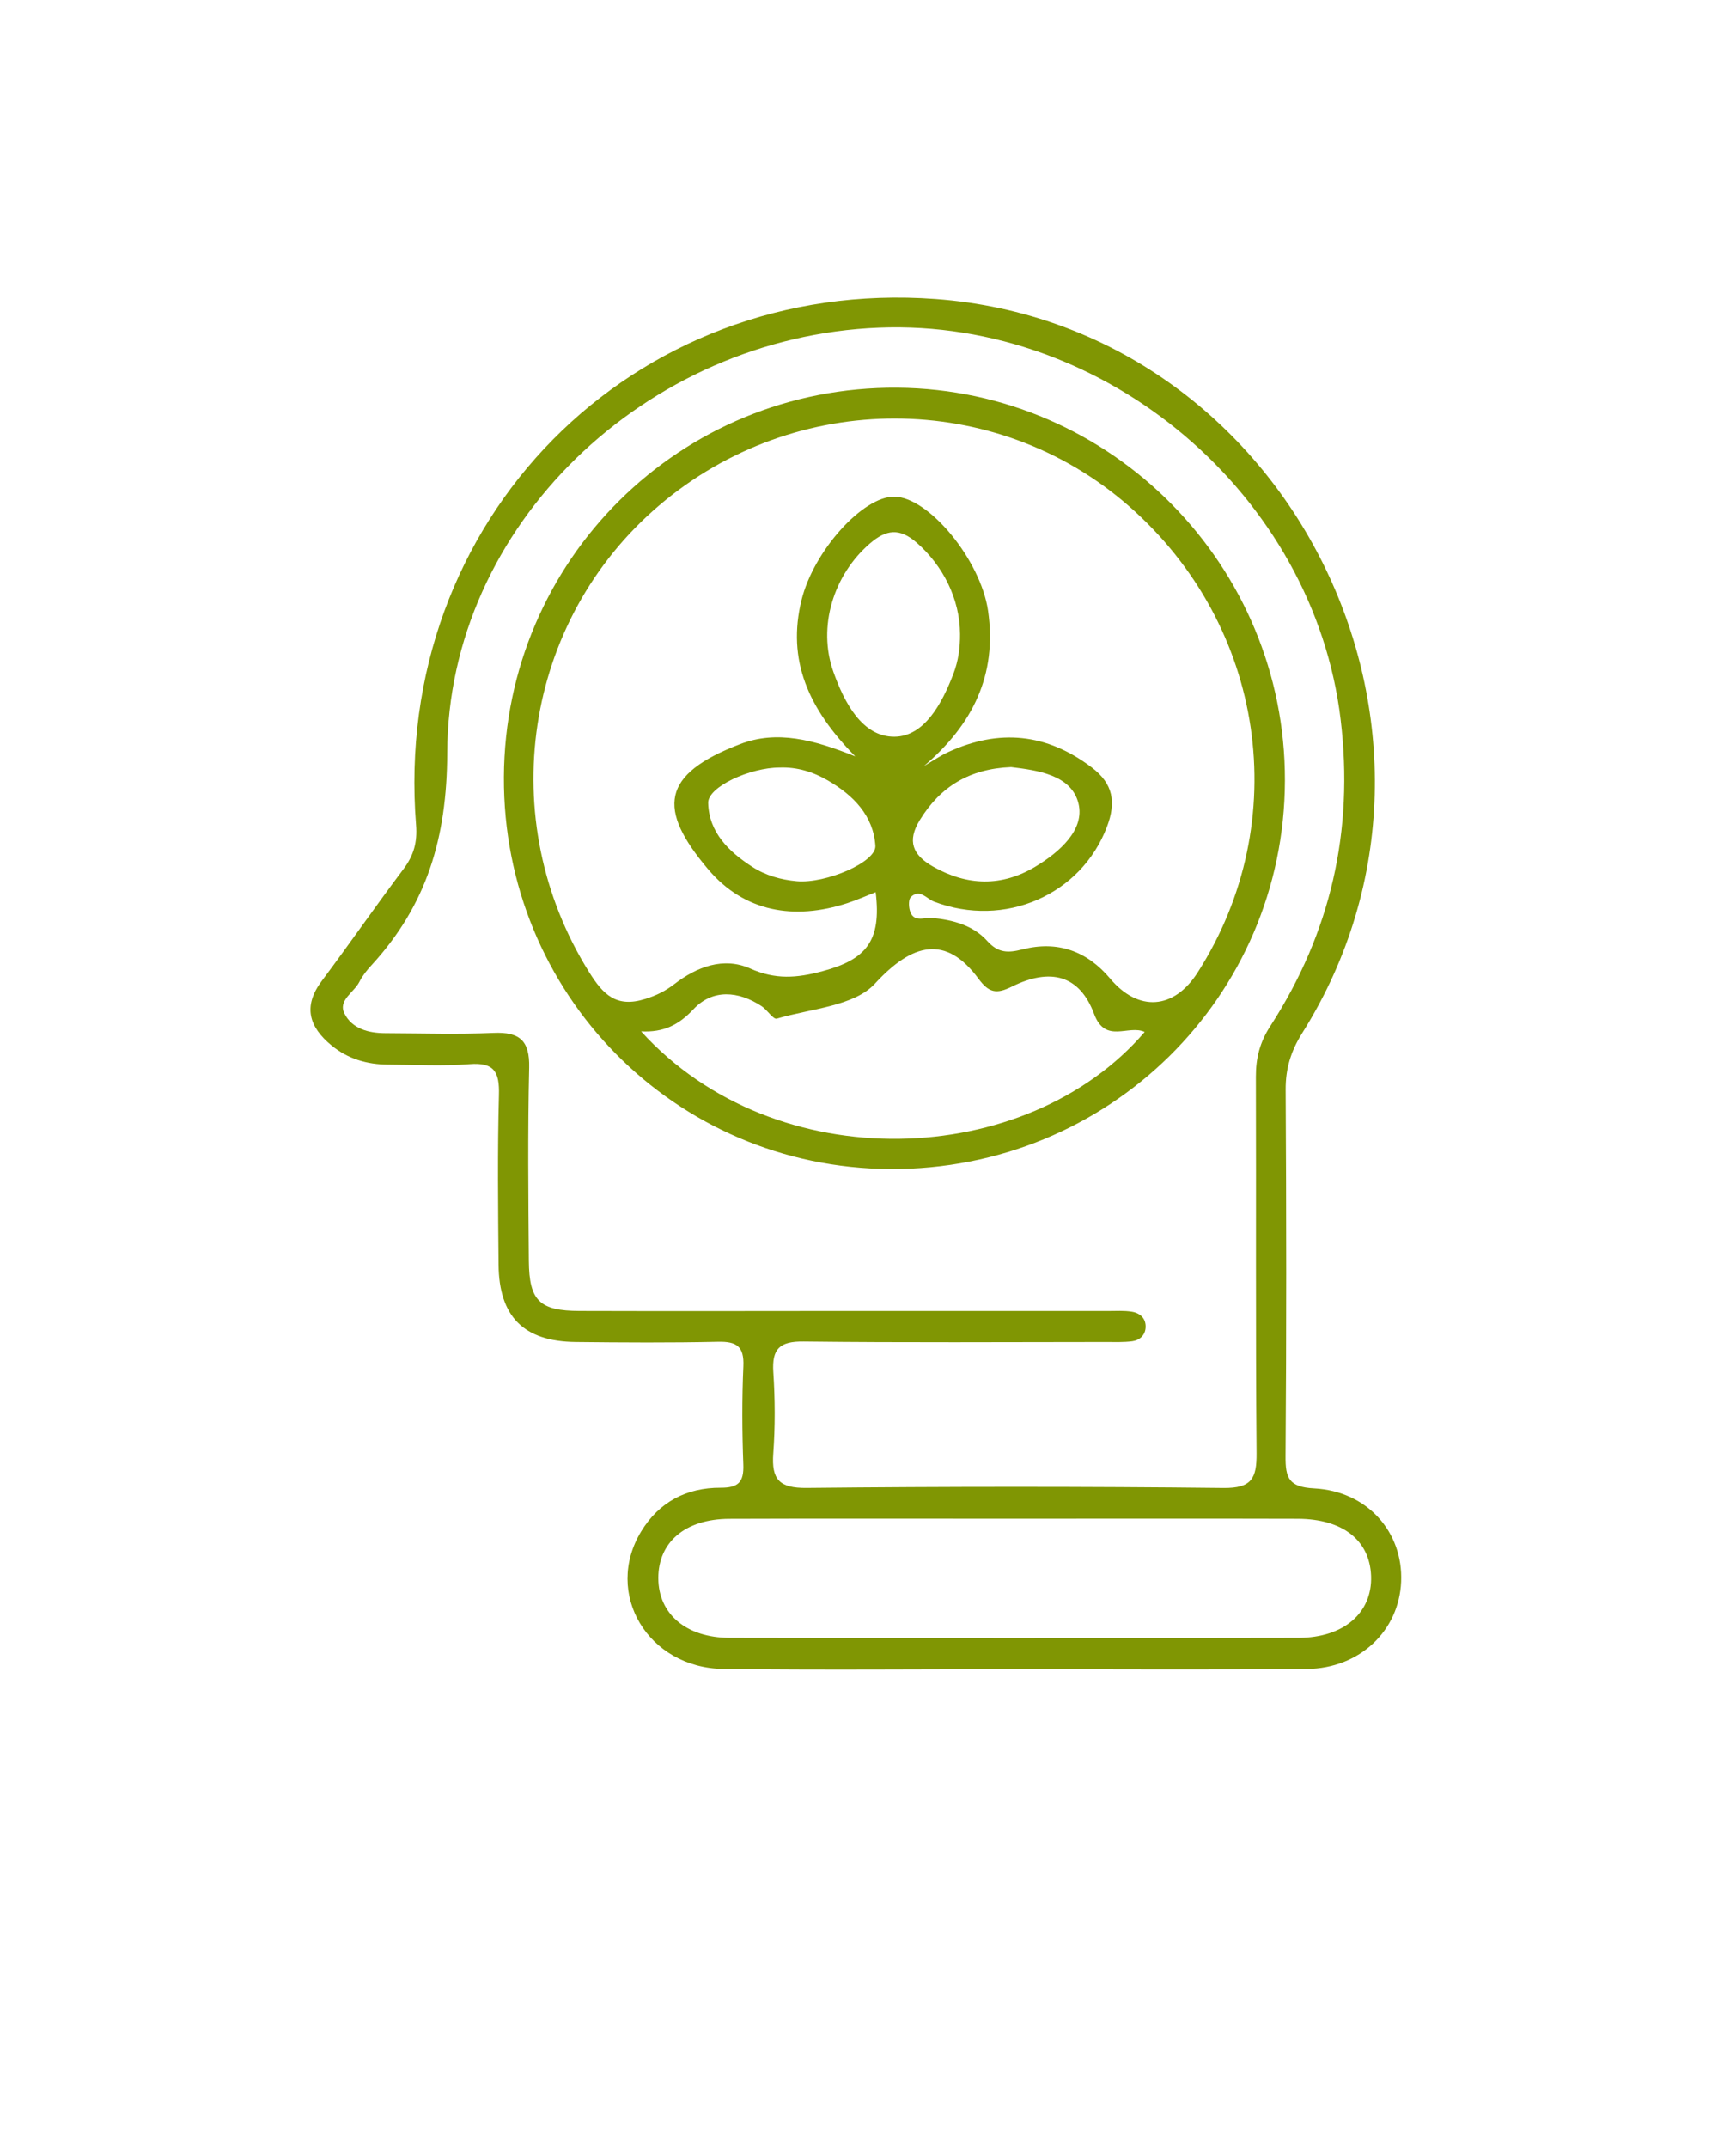 <?xml version="1.0" encoding="utf-8"?>
<!-- Generator: Adobe Illustrator 17.0.0, SVG Export Plug-In . SVG Version: 6.00 Build 0)  -->
<!DOCTYPE svg PUBLIC "-//W3C//DTD SVG 1.1//EN" "http://www.w3.org/Graphics/SVG/1.1/DTD/svg11.dtd">
<svg version="1.1" id="Capa_1" xmlns="http://www.w3.org/2000/svg" xmlns:xlink="http://www.w3.org/1999/xlink" x="0px" y="0px"
	 width="79.464px" height="98.295px" viewBox="30.644 -19.962 79.464 98.295" enable-background="new 30.644 -19.962 79.464 98.295"
	 xml:space="preserve">
<g id="_x31_iBAih_1_">
	<g>
		<path fill="#809603" d="M77.115,56.414c-4.449,0-8.898,0.042-13.346-0.013c-3.477-0.043-5.498-3.463-3.775-6.295
			c0.822-1.35,2.082-2.003,3.631-1.997c0.811,0.003,1.074-0.253,1.044-1.06c-0.056-1.498-0.064-3.002,0.002-4.499
			c0.04-0.91-0.309-1.138-1.161-1.119c-2.172,0.048-4.345,0.034-6.518,0.01c-2.375-0.026-3.507-1.161-3.527-3.544
			c-0.022-2.586-0.053-5.174,0.017-7.759c0.029-1.049-0.21-1.501-1.349-1.41c-1.234,0.098-2.481,0.024-3.723,0.02
			c-0.959-0.003-1.84-0.26-2.588-0.874c-1.028-0.843-1.325-1.784-0.451-2.951c1.27-1.696,2.477-3.44,3.751-5.134
			c0.463-0.616,0.63-1.225,0.568-2.001C48.569,3.856,59.6-7.301,73.463-6.281C89.643-5.09,98.942,13.496,90.25,27.31
			c-0.519,0.825-0.762,1.623-0.756,2.593c0.032,5.587,0.038,11.174-0.005,16.76c-0.008,1,0.15,1.415,1.305,1.475
			c2.442,0.127,4.081,2.001,3.986,4.269c-0.094,2.245-1.895,3.971-4.319,3.994C86.013,56.444,81.564,56.414,77.115,56.414z
			 M69.269,40.021c4.032,0,8.065-0.001,12.097,0.001c0.362,0,0.73-0.026,1.083,0.032c0.388,0.063,0.666,0.314,0.633,0.744
			c-0.027,0.35-0.288,0.566-0.61,0.609c-0.407,0.053-0.825,0.034-1.239,0.034c-4.601,0.002-9.202,0.033-13.803-0.022
			c-1.092-0.013-1.459,0.325-1.388,1.403c0.081,1.235,0.088,2.485-0.002,3.72c-0.086,1.188,0.274,1.588,1.53,1.575
			c6.358-0.065,12.718-0.068,19.076,0.002c1.29,0.014,1.527-0.436,1.517-1.596c-0.05-5.738-0.014-11.477-0.032-17.215
			c-0.003-0.853,0.179-1.576,0.658-2.317c2.767-4.276,3.832-8.935,3.222-14.028C90.783,2.7,81.305-5.386,70.871-4.97
			C60.217-4.546,51.144,4.08,51.115,14.487c-0.011,3.9-0.941,6.971-3.477,9.726c-0.209,0.227-0.408,0.478-0.545,0.751
			c-0.244,0.484-0.989,0.838-0.681,1.45c0.348,0.693,1.099,0.894,1.862,0.897c1.654,0.006,3.311,0.059,4.962-0.012
			c1.194-0.051,1.659,0.35,1.63,1.591c-0.069,2.945-0.038,5.893-0.015,8.84c0.014,1.823,0.491,2.285,2.321,2.29
			C61.204,40.032,65.236,40.024,69.269,40.021z M77.035,49.526c-4.337,0-8.673-0.011-13.01,0.005
			c-2.02,0.008-3.254,1.069-3.247,2.723c0.007,1.629,1.269,2.72,3.277,2.724c8.673,0.016,17.346,0.016,26.02,0
			c2.086-0.004,3.39-1.153,3.329-2.831c-0.059-1.632-1.291-2.612-3.358-2.618C85.709,49.517,81.372,49.525,77.035,49.526z"/>
		<path fill="#809603" d="M53.709,15.589c0.049-9.945,8.087-17.89,18.017-17.811C81.529-2.143,89.487,5.926,89.46,15.76
			c-0.027,9.893-8.082,17.817-18.062,17.767C61.529,33.479,53.66,25.499,53.709,15.589z M72.934,15.09
			c0.378-0.219,0.741-0.471,1.136-0.652c2.318-1.058,4.488-0.847,6.545,0.712c0.994,0.753,1.12,1.602,0.701,2.712
			c-1.183,3.127-4.69,4.66-7.92,3.429c-0.338-0.129-0.645-0.602-1.056-0.212c-0.11,0.105-0.102,0.402-0.057,0.589
			c0.147,0.611,0.664,0.337,1.03,0.371c0.956,0.089,1.879,0.339,2.519,1.051c0.507,0.564,0.963,0.553,1.614,0.387
			c1.599-0.407,2.946,0.066,4.015,1.336c1.292,1.534,2.917,1.418,4.001-0.274c4.428-6.917,3.101-15.893-3.156-21.356
			c-6.089-5.316-15.243-5.329-21.476-0.031c-6.234,5.299-7.584,14.387-3.221,21.363c0.639,1.022,1.24,1.649,2.575,1.228
			c0.513-0.161,0.917-0.362,1.324-0.675c1.039-0.8,2.259-1.257,3.477-0.715c1.155,0.514,2.125,0.44,3.316,0.12
			c1.984-0.533,2.7-1.371,2.426-3.613c-0.441,0.172-0.861,0.36-1.297,0.502c-2.44,0.794-4.718,0.403-6.369-1.547
			c-2.337-2.759-2.166-4.348,1.471-5.734c1.668-0.636,3.33-0.211,5.262,0.565c-2.162-2.19-3.134-4.418-2.461-7.153
			c0.552-2.243,2.803-4.744,4.245-4.73c1.585,0.016,3.96,2.906,4.294,5.225C76.296,10.929,75.162,13.2,72.934,15.09z M83.041,27.255
			c-0.744-0.348-1.799,0.564-2.316-0.825c-0.66-1.771-1.99-2.129-3.77-1.247c-0.706,0.35-1.047,0.277-1.522-0.365
			c-1.496-2.025-3.03-1.632-4.736,0.223c-0.957,1.041-2.95,1.146-4.497,1.605c-0.159,0.047-0.436-0.401-0.692-0.57
			c-1.07-0.706-2.25-0.791-3.119,0.137c-0.675,0.72-1.367,1.07-2.4,1.015C66.153,34.021,77.653,33.539,83.041,27.255z M74.589,9.049
			c-0.007-1.612-0.785-3.136-1.988-4.184c-0.78-0.679-1.393-0.603-2.14,0.042c-1.659,1.432-2.407,3.801-1.668,5.876
			c0.494,1.388,1.313,2.976,2.798,2.963c1.369-0.013,2.18-1.531,2.696-2.882C74.512,10.274,74.594,9.671,74.589,9.049z
			 M66.332,15.157c-1.355-0.001-3.291,0.882-3.272,1.62c0.036,1.352,0.944,2.229,2.015,2.921c0.614,0.397,1.315,0.594,2.04,0.659
			c1.315,0.119,3.647-0.867,3.598-1.621c-0.089-1.382-1.013-2.314-2.172-2.987C67.865,15.355,67.129,15.127,66.332,15.157z
			 M76.926,15.136c-1.913,0.076-3.238,0.896-4.176,2.419c-0.595,0.966-0.335,1.604,0.604,2.134c1.575,0.889,3.146,0.925,4.689-0.001
			c1.093-0.656,2.261-1.68,1.969-2.882C79.691,15.484,78.113,15.28,76.926,15.136z"/>
	</g>
</g>
</svg>
